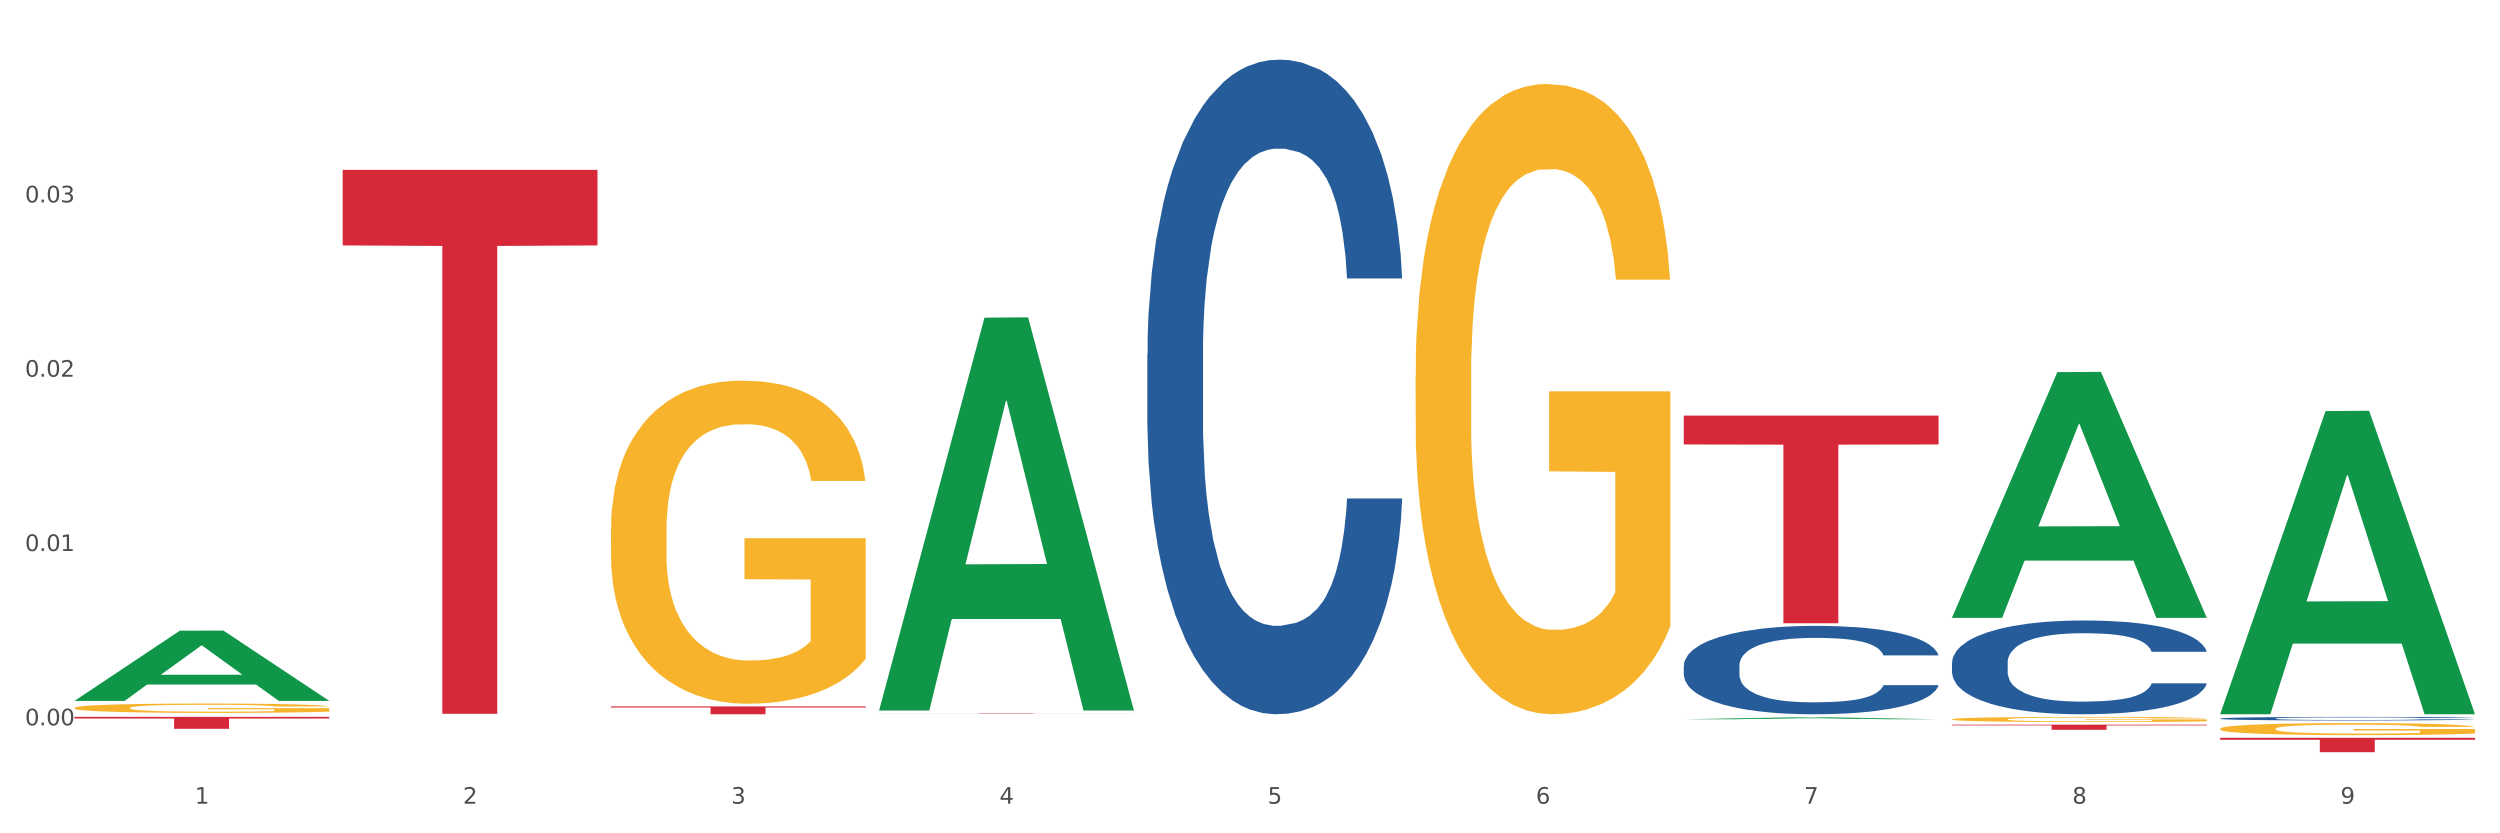 <?xml version="1.0" encoding="utf-8" standalone="no"?>
<!DOCTYPE svg PUBLIC "-//W3C//DTD SVG 1.1//EN"
  "http://www.w3.org/Graphics/SVG/1.1/DTD/svg11.dtd">
<svg xmlns:xlink="http://www.w3.org/1999/xlink" width="1080pt" height="360pt" viewBox="0 0 1080 360" xmlns="http://www.w3.org/2000/svg" version="1.1">
 <rect x="0" y="0" width="1080" height="360" fill="#333333" stroke="none"/>
 <defs>
  <style type="text/css">*{stroke-linejoin: round; stroke-linecap: butt}</style>
 </defs>
 <g id="figure_1">
  <g id="patch_1">
   <path d="M 0 360 
L 1080 360 
L 1080 0 
L 0 0 
z
" style="fill: #ffffff; stroke: #ffffff; stroke-linejoin: miter"/>
  </g>
  <g id="axes_1">
   <g id="matplotlib.axis_1">
    <g id="xtick_1">
     <g id="text_1">
      <!-- 1 -->
      <g style="fill: #4d4d4d" transform="translate(84.159 347.204) scale(0.096 -0.096)">
       <defs>
        <path id="DejaVuSans-31" d="M 794 531 
L 1825 531 
L 1825 4091 
L 703 3866 
L 703 4441 
L 1819 4666 
L 2450 4666 
L 2450 531 
L 3481 531 
L 3481 0 
L 794 0 
L 794 531 
z
" transform="scale(0.016)"/>
       </defs>
       <use xlink:href="#DejaVuSans-31"/>
      </g>
     </g>
    </g>
    <g id="xtick_2">
     <g id="text_2">
      <!-- 2 -->
      <g style="fill: #4d4d4d" transform="translate(200.027 347.204) scale(0.096 -0.096)">
       <defs>
        <path id="DejaVuSans-32" d="M 1228 531 
L 3431 531 
L 3431 0 
L 469 0 
L 469 531 
Q 828 903 1448 1529 
Q 2069 2156 2228 2338 
Q 2531 2678 2651 2914 
Q 2772 3150 2772 3378 
Q 2772 3750 2511 3984 
Q 2250 4219 1831 4219 
Q 1534 4219 1204 4116 
Q 875 4013 500 3803 
L 500 4441 
Q 881 4594 1212 4672 
Q 1544 4750 1819 4750 
Q 2544 4750 2975 4387 
Q 3406 4025 3406 3419 
Q 3406 3131 3298 2873 
Q 3191 2616 2906 2266 
Q 2828 2175 2409 1742 
Q 1991 1309 1228 531 
z
" transform="scale(0.016)"/>
       </defs>
       <use xlink:href="#DejaVuSans-32"/>
      </g>
     </g>
    </g>
    <g id="xtick_3">
     <g id="text_3">
      <!-- 3 -->
      <g style="fill: #4d4d4d" transform="translate(315.896 347.204) scale(0.096 -0.096)">
       <defs>
        <path id="DejaVuSans-33" d="M 2597 2516 
Q 3050 2419 3304 2112 
Q 3559 1806 3559 1356 
Q 3559 666 3084 287 
Q 2609 -91 1734 -91 
Q 1441 -91 1130 -33 
Q 819 25 488 141 
L 488 750 
Q 750 597 1062 519 
Q 1375 441 1716 441 
Q 2309 441 2620 675 
Q 2931 909 2931 1356 
Q 2931 1769 2642 2001 
Q 2353 2234 1838 2234 
L 1294 2234 
L 1294 2753 
L 1863 2753 
Q 2328 2753 2575 2939 
Q 2822 3125 2822 3475 
Q 2822 3834 2567 4026 
Q 2313 4219 1838 4219 
Q 1578 4219 1281 4162 
Q 984 4106 628 3988 
L 628 4550 
Q 988 4650 1302 4700 
Q 1616 4750 1894 4750 
Q 2613 4750 3031 4423 
Q 3450 4097 3450 3541 
Q 3450 3153 3228 2886 
Q 3006 2619 2597 2516 
z
" transform="scale(0.016)"/>
       </defs>
       <use xlink:href="#DejaVuSans-33"/>
      </g>
     </g>
    </g>
    <g id="xtick_4">
     <g id="text_4">
      <!-- 4 -->
      <g style="fill: #4d4d4d" transform="translate(431.765 347.204) scale(0.096 -0.096)">
       <defs>
        <path id="DejaVuSans-34" d="M 2419 4116 
L 825 1625 
L 2419 1625 
L 2419 4116 
z
M 2253 4666 
L 3047 4666 
L 3047 1625 
L 3713 1625 
L 3713 1100 
L 3047 1100 
L 3047 0 
L 2419 0 
L 2419 1100 
L 313 1100 
L 313 1709 
L 2253 4666 
z
" transform="scale(0.016)"/>
       </defs>
       <use xlink:href="#DejaVuSans-34"/>
      </g>
     </g>
    </g>
    <g id="xtick_5">
     <g id="text_5">
      <!-- 5 -->
      <g style="fill: #4d4d4d" transform="translate(547.634 347.204) scale(0.096 -0.096)">
       <defs>
        <path id="DejaVuSans-35" d="M 691 4666 
L 3169 4666 
L 3169 4134 
L 1269 4134 
L 1269 2991 
Q 1406 3038 1543 3061 
Q 1681 3084 1819 3084 
Q 2600 3084 3056 2656 
Q 3513 2228 3513 1497 
Q 3513 744 3044 326 
Q 2575 -91 1722 -91 
Q 1428 -91 1123 -41 
Q 819 9 494 109 
L 494 744 
Q 775 591 1075 516 
Q 1375 441 1709 441 
Q 2250 441 2565 725 
Q 2881 1009 2881 1497 
Q 2881 1984 2565 2268 
Q 2250 2553 1709 2553 
Q 1456 2553 1204 2497 
Q 953 2441 691 2322 
L 691 4666 
z
" transform="scale(0.016)"/>
       </defs>
       <use xlink:href="#DejaVuSans-35"/>
      </g>
     </g>
    </g>
    <g id="xtick_6">
     <g id="text_6">
      <!-- 6 -->
      <g style="fill: #4d4d4d" transform="translate(663.502 347.204) scale(0.096 -0.096)">
       <defs>
        <path id="DejaVuSans-36" d="M 2113 2584 
Q 1688 2584 1439 2293 
Q 1191 2003 1191 1497 
Q 1191 994 1439 701 
Q 1688 409 2113 409 
Q 2538 409 2786 701 
Q 3034 994 3034 1497 
Q 3034 2003 2786 2293 
Q 2538 2584 2113 2584 
z
M 3366 4563 
L 3366 3988 
Q 3128 4100 2886 4159 
Q 2644 4219 2406 4219 
Q 1781 4219 1451 3797 
Q 1122 3375 1075 2522 
Q 1259 2794 1537 2939 
Q 1816 3084 2150 3084 
Q 2853 3084 3261 2657 
Q 3669 2231 3669 1497 
Q 3669 778 3244 343 
Q 2819 -91 2113 -91 
Q 1303 -91 875 529 
Q 447 1150 447 2328 
Q 447 3434 972 4092 
Q 1497 4750 2381 4750 
Q 2619 4750 2861 4703 
Q 3103 4656 3366 4563 
z
" transform="scale(0.016)"/>
       </defs>
       <use xlink:href="#DejaVuSans-36"/>
      </g>
     </g>
    </g>
    <g id="xtick_7">
     <g id="text_7">
      <!-- 7 -->
      <g style="fill: #4d4d4d" transform="translate(779.371 347.204) scale(0.096 -0.096)">
       <defs>
        <path id="DejaVuSans-37" d="M 525 4666 
L 3525 4666 
L 3525 4397 
L 1831 0 
L 1172 0 
L 2766 4134 
L 525 4134 
L 525 4666 
z
" transform="scale(0.016)"/>
       </defs>
       <use xlink:href="#DejaVuSans-37"/>
      </g>
     </g>
    </g>
    <g id="xtick_8">
     <g id="text_8">
      <!-- 8 -->
      <g style="fill: #4d4d4d" transform="translate(895.24 347.204) scale(0.096 -0.096)">
       <defs>
        <path id="DejaVuSans-38" d="M 2034 2216 
Q 1584 2216 1326 1975 
Q 1069 1734 1069 1313 
Q 1069 891 1326 650 
Q 1584 409 2034 409 
Q 2484 409 2743 651 
Q 3003 894 3003 1313 
Q 3003 1734 2745 1975 
Q 2488 2216 2034 2216 
z
M 1403 2484 
Q 997 2584 770 2862 
Q 544 3141 544 3541 
Q 544 4100 942 4425 
Q 1341 4750 2034 4750 
Q 2731 4750 3128 4425 
Q 3525 4100 3525 3541 
Q 3525 3141 3298 2862 
Q 3072 2584 2669 2484 
Q 3125 2378 3379 2068 
Q 3634 1759 3634 1313 
Q 3634 634 3220 271 
Q 2806 -91 2034 -91 
Q 1263 -91 848 271 
Q 434 634 434 1313 
Q 434 1759 690 2068 
Q 947 2378 1403 2484 
z
M 1172 3481 
Q 1172 3119 1398 2916 
Q 1625 2713 2034 2713 
Q 2441 2713 2670 2916 
Q 2900 3119 2900 3481 
Q 2900 3844 2670 4047 
Q 2441 4250 2034 4250 
Q 1625 4250 1398 4047 
Q 1172 3844 1172 3481 
z
" transform="scale(0.016)"/>
       </defs>
       <use xlink:href="#DejaVuSans-38"/>
      </g>
     </g>
    </g>
    <g id="xtick_9">
     <g id="text_9">
      <!-- 9 -->
      <g style="fill: #4d4d4d" transform="translate(1011.108 347.204) scale(0.096 -0.096)">
       <defs>
        <path id="DejaVuSans-39" d="M 703 97 
L 703 672 
Q 941 559 1184 500 
Q 1428 441 1663 441 
Q 2288 441 2617 861 
Q 2947 1281 2994 2138 
Q 2813 1869 2534 1725 
Q 2256 1581 1919 1581 
Q 1219 1581 811 2004 
Q 403 2428 403 3163 
Q 403 3881 828 4315 
Q 1253 4750 1959 4750 
Q 2769 4750 3195 4129 
Q 3622 3509 3622 2328 
Q 3622 1225 3098 567 
Q 2575 -91 1691 -91 
Q 1453 -91 1209 -44 
Q 966 3 703 97 
z
M 1959 2075 
Q 2384 2075 2632 2365 
Q 2881 2656 2881 3163 
Q 2881 3666 2632 3958 
Q 2384 4250 1959 4250 
Q 1534 4250 1286 3958 
Q 1038 3666 1038 3163 
Q 1038 2656 1286 2365 
Q 1534 2075 1959 2075 
z
" transform="scale(0.016)"/>
       </defs>
       <use xlink:href="#DejaVuSans-39"/>
      </g>
     </g>
    </g>
    <g id="xtick_10"/>
    <g id="xtick_11"/>
    <g id="xtick_12"/>
    <g id="xtick_13"/>
    <g id="xtick_14"/>
    <g id="xtick_15"/>
    <g id="xtick_16"/>
    <g id="xtick_17"/>
   </g>
   <g id="matplotlib.axis_2">
    <g id="ytick_1">
     <g id="text_10">
      <!-- 0.00 -->
      <g style="fill: #4d4d4d" transform="translate(10.8 313.345) scale(0.096 -0.096)">
       <defs>
        <path id="DejaVuSans-30" d="M 2034 4250 
Q 1547 4250 1301 3770 
Q 1056 3291 1056 2328 
Q 1056 1369 1301 889 
Q 1547 409 2034 409 
Q 2525 409 2770 889 
Q 3016 1369 3016 2328 
Q 3016 3291 2770 3770 
Q 2525 4250 2034 4250 
z
M 2034 4750 
Q 2819 4750 3233 4129 
Q 3647 3509 3647 2328 
Q 3647 1150 3233 529 
Q 2819 -91 2034 -91 
Q 1250 -91 836 529 
Q 422 1150 422 2328 
Q 422 3509 836 4129 
Q 1250 4750 2034 4750 
z
" transform="scale(0.016)"/>
        <path id="DejaVuSans-2e" d="M 684 794 
L 1344 794 
L 1344 0 
L 684 0 
L 684 794 
z
" transform="scale(0.016)"/>
       </defs>
       <use xlink:href="#DejaVuSans-30"/>
       <use xlink:href="#DejaVuSans-2e" transform="translate(63.623 0)"/>
       <use xlink:href="#DejaVuSans-30" transform="translate(95.41 0)"/>
       <use xlink:href="#DejaVuSans-30" transform="translate(159.033 0)"/>
      </g>
     </g>
    </g>
    <g id="ytick_2">
     <g id="text_11">
      <!-- 0.01 -->
      <g style="fill: #4d4d4d" transform="translate(10.8 238.044) scale(0.096 -0.096)">
       <use xlink:href="#DejaVuSans-30"/>
       <use xlink:href="#DejaVuSans-2e" transform="translate(63.623 0)"/>
       <use xlink:href="#DejaVuSans-30" transform="translate(95.41 0)"/>
       <use xlink:href="#DejaVuSans-31" transform="translate(159.033 0)"/>
      </g>
     </g>
    </g>
    <g id="ytick_3">
     <g id="text_12">
      <!-- 0.02 -->
      <g style="fill: #4d4d4d" transform="translate(10.8 162.742) scale(0.096 -0.096)">
       <use xlink:href="#DejaVuSans-30"/>
       <use xlink:href="#DejaVuSans-2e" transform="translate(63.623 0)"/>
       <use xlink:href="#DejaVuSans-30" transform="translate(95.41 0)"/>
       <use xlink:href="#DejaVuSans-32" transform="translate(159.033 0)"/>
      </g>
     </g>
    </g>
    <g id="ytick_4">
     <g id="text_13">
      <!-- 0.03 -->
      <g style="fill: #4d4d4d" transform="translate(10.8 87.441) scale(0.096 -0.096)">
       <use xlink:href="#DejaVuSans-30"/>
       <use xlink:href="#DejaVuSans-2e" transform="translate(63.623 0)"/>
       <use xlink:href="#DejaVuSans-30" transform="translate(95.41 0)"/>
       <use xlink:href="#DejaVuSans-33" transform="translate(159.033 0)"/>
      </g>
     </g>
    </g>
    <g id="ytick_5"/>
    <g id="ytick_6"/>
    <g id="ytick_7"/>
    <g id="ytick_8"/>
   </g>
   <g id="PolyCollection_1">
    <path d="M 32.175 302.738 
L 32.288 302.709 
L 77.68 272.448 
L 96.518 272.42 
L 142.25 302.795 
L 120.462 302.795 
L 110.589 295.722 
L 63.722 295.722 
L 63.382 295.836 
L 53.85 302.795 
L 32.175 302.795 
L 32.175 302.738 
L 69.623 291.5 
L 104.689 291.472 
L 87.326 278.894 
L 87.099 278.837 
L 86.872 278.923 
L 69.51 291.472 
L 69.623 291.5 
L 32.175 302.738 
z
" clip-path="url(#p8a8782b08f)" style="fill: #109648"/>
    <path d="M 611.519 162.097 
L 611.649 161.848 
L 611.649 152.896 
L 611.908 145.188 
L 613.208 126.538 
L 615.157 111.12 
L 616.587 102.914 
L 618.017 96.2 
L 619.706 89.486 
L 621.785 82.524 
L 625.554 72.328 
L 627.893 67.106 
L 630.753 61.635 
L 635.951 53.678 
L 639.72 49.202 
L 643.618 45.472 
L 649.986 40.996 
L 654.145 39.007 
L 658.564 37.515 
L 663.892 36.52 
L 667.921 36.271 
L 676.758 37.017 
L 684.296 39.255 
L 687.934 40.996 
L 692.613 43.98 
L 695.082 45.969 
L 699.111 49.948 
L 703.27 55.17 
L 706.129 59.646 
L 710.417 68.101 
L 713.666 76.555 
L 716.655 87 
L 718.215 94.211 
L 719.385 100.925 
L 720.424 108.634 
L 721.464 120.818 
L 698.071 120.818 
L 697.162 112.115 
L 695.732 103.909 
L 693.653 95.952 
L 691.833 90.978 
L 688.714 84.762 
L 685.855 80.783 
L 682.866 77.799 
L 679.227 75.312 
L 676.368 74.069 
L 672.339 73.074 
L 664.412 73.323 
L 659.084 75.312 
L 655.445 77.799 
L 653.105 80.037 
L 651.026 82.524 
L 648.687 86.005 
L 645.958 91.227 
L 644.008 95.952 
L 642.059 101.92 
L 640.499 107.888 
L 639.07 114.85 
L 637.9 122.31 
L 636.991 130.019 
L 636.211 139.468 
L 635.561 155.134 
L 635.561 189.202 
L 635.821 196.91 
L 636.471 207.106 
L 637.25 214.815 
L 638.55 224.015 
L 639.72 230.232 
L 641.929 239.184 
L 644.398 246.644 
L 646.348 251.369 
L 648.297 255.347 
L 651.676 260.818 
L 655.445 265.294 
L 658.694 268.029 
L 663.112 270.516 
L 666.101 271.511 
L 668.701 272.008 
L 675.069 272.008 
L 679.617 271.262 
L 684.685 269.521 
L 688.584 267.283 
L 691.833 264.548 
L 695.472 260.072 
L 697.811 255.845 
L 697.811 203.873 
L 669.22 203.624 
L 669.22 169.06 
L 721.594 169.06 
L 721.594 270.516 
L 719.385 275.738 
L 716.915 280.463 
L 714.316 284.69 
L 710.417 289.912 
L 705.739 294.885 
L 701.58 298.367 
L 697.162 301.351 
L 691.963 304.086 
L 685.205 306.573 
L 681.047 307.567 
L 675.848 308.313 
L 669.74 308.562 
L 664.412 308.065 
L 659.214 306.821 
L 653.755 304.583 
L 648.427 301.351 
L 644.398 298.118 
L 640.369 294.139 
L 636.081 288.917 
L 632.702 283.944 
L 630.103 279.468 
L 627.244 273.749 
L 624.125 266.289 
L 621.785 259.575 
L 619.706 252.612 
L 617.497 243.66 
L 615.937 235.951 
L 614.378 226.253 
L 613.468 219.042 
L 612.428 207.852 
L 611.649 192.186 
L 611.519 162.097 
z
" clip-path="url(#p8a8782b08f)" style="fill: #f7b32b"/>
    <path d="M 843.256 310.725 
L 843.386 310.723 
L 843.386 310.65 
L 843.646 310.587 
L 844.945 310.435 
L 846.895 310.309 
L 848.324 310.242 
L 849.754 310.187 
L 851.443 310.132 
L 853.523 310.076 
L 857.292 309.992 
L 859.631 309.95 
L 862.49 309.905 
L 867.688 309.84 
L 871.457 309.803 
L 875.356 309.773 
L 881.724 309.736 
L 885.883 309.72 
L 890.301 309.708 
L 895.629 309.7 
L 899.658 309.698 
L 908.495 309.704 
L 916.033 309.722 
L 919.672 309.736 
L 924.35 309.761 
L 926.82 309.777 
L 930.848 309.81 
L 935.007 309.852 
L 937.866 309.889 
L 942.155 309.958 
L 945.404 310.027 
L 948.393 310.112 
L 949.952 310.171 
L 951.122 310.226 
L 952.162 310.289 
L 953.201 310.388 
L 929.809 310.388 
L 928.899 310.317 
L 927.469 310.25 
L 925.39 310.185 
L 923.571 310.145 
L 920.452 310.094 
L 917.593 310.061 
L 914.604 310.037 
L 910.965 310.017 
L 908.106 310.007 
L 904.077 309.998 
L 896.149 310 
L 890.821 310.017 
L 887.182 310.037 
L 884.843 310.055 
L 882.764 310.076 
L 880.424 310.104 
L 877.695 310.147 
L 875.746 310.185 
L 873.796 310.234 
L 872.237 310.283 
L 870.807 310.34 
L 869.638 310.4 
L 868.728 310.463 
L 867.948 310.541 
L 867.298 310.669 
L 867.298 310.947 
L 867.558 311.01 
L 868.208 311.093 
L 868.988 311.156 
L 870.287 311.231 
L 871.457 311.282 
L 873.666 311.355 
L 876.136 311.416 
L 878.085 311.454 
L 880.034 311.487 
L 883.413 311.532 
L 887.182 311.568 
L 890.431 311.59 
L 894.85 311.611 
L 897.839 311.619 
L 900.438 311.623 
L 906.806 311.623 
L 911.355 311.617 
L 916.423 311.603 
L 920.322 311.584 
L 923.571 311.562 
L 927.21 311.525 
L 929.549 311.491 
L 929.549 311.067 
L 900.958 311.065 
L 900.958 310.782 
L 953.331 310.782 
L 953.331 311.611 
L 951.122 311.653 
L 948.653 311.692 
L 946.054 311.727 
L 942.155 311.769 
L 937.476 311.81 
L 933.318 311.838 
L 928.899 311.863 
L 923.701 311.885 
L 916.943 311.905 
L 912.784 311.913 
L 907.586 311.919 
L 901.478 311.921 
L 896.149 311.917 
L 890.951 311.907 
L 885.493 311.889 
L 880.164 311.863 
L 876.136 311.836 
L 872.107 311.804 
L 867.818 311.761 
L 864.439 311.72 
L 861.84 311.684 
L 858.981 311.637 
L 855.862 311.576 
L 853.523 311.521 
L 851.443 311.465 
L 849.234 311.391 
L 847.675 311.328 
L 846.115 311.249 
L 845.205 311.19 
L 844.166 311.099 
L 843.386 310.971 
L 843.256 310.725 
z
" clip-path="url(#p8a8782b08f)" style="fill: #f7b32b"/>
    <path d="M 959.125 314.793 
L 959.255 314.788 
L 959.255 314.617 
L 959.515 314.469 
L 960.814 314.113 
L 962.764 313.818 
L 964.193 313.661 
L 965.623 313.532 
L 967.312 313.404 
L 969.391 313.271 
L 973.16 313.076 
L 975.5 312.976 
L 978.359 312.871 
L 983.557 312.719 
L 987.326 312.634 
L 991.225 312.562 
L 997.593 312.477 
L 1001.751 312.439 
L 1006.17 312.41 
L 1011.498 312.391 
L 1015.527 312.386 
L 1024.364 312.401 
L 1031.902 312.443 
L 1035.541 312.477 
L 1040.219 312.534 
L 1042.688 312.572 
L 1046.717 312.648 
L 1050.876 312.748 
L 1053.735 312.833 
L 1058.024 312.995 
L 1061.273 313.157 
L 1064.262 313.356 
L 1065.821 313.494 
L 1066.991 313.623 
L 1068.03 313.77 
L 1069.07 314.003 
L 1045.677 314.003 
L 1044.768 313.837 
L 1043.338 313.68 
L 1041.259 313.528 
L 1039.439 313.432 
L 1036.32 313.314 
L 1033.461 313.238 
L 1030.472 313.18 
L 1026.833 313.133 
L 1023.974 313.109 
L 1019.946 313.09 
L 1012.018 313.095 
L 1006.69 313.133 
L 1003.051 313.18 
L 1000.712 313.223 
L 998.632 313.271 
L 996.293 313.337 
L 993.564 313.437 
L 991.614 313.528 
L 989.665 313.642 
L 988.106 313.756 
L 986.676 313.889 
L 985.506 314.032 
L 984.597 314.179 
L 983.817 314.36 
L 983.167 314.659 
L 983.167 315.311 
L 983.427 315.458 
L 984.077 315.653 
L 984.857 315.801 
L 986.156 315.977 
L 987.326 316.096 
L 989.535 316.267 
L 992.004 316.41 
L 993.954 316.5 
L 995.903 316.576 
L 999.282 316.681 
L 1003.051 316.766 
L 1006.3 316.819 
L 1010.718 316.866 
L 1013.708 316.885 
L 1016.307 316.895 
L 1022.675 316.895 
L 1027.223 316.88 
L 1032.292 316.847 
L 1036.19 316.804 
L 1039.439 316.752 
L 1043.078 316.666 
L 1045.418 316.585 
L 1045.418 315.592 
L 1016.827 315.587 
L 1016.827 314.926 
L 1069.2 314.926 
L 1069.2 316.866 
L 1066.991 316.966 
L 1064.521 317.056 
L 1061.922 317.137 
L 1058.024 317.237 
L 1053.345 317.332 
L 1049.186 317.399 
L 1044.768 317.456 
L 1039.569 317.508 
L 1032.811 317.556 
L 1028.653 317.575 
L 1023.454 317.589 
L 1017.346 317.594 
L 1012.018 317.584 
L 1006.82 317.56 
L 1001.361 317.518 
L 996.033 317.456 
L 992.004 317.394 
L 987.976 317.318 
L 983.687 317.218 
L 980.308 317.123 
L 977.709 317.037 
L 974.85 316.928 
L 971.731 316.785 
L 969.391 316.657 
L 967.312 316.524 
L 965.103 316.352 
L 963.543 316.205 
L 961.984 316.02 
L 961.074 315.882 
L 960.034 315.668 
L 959.255 315.368 
L 959.125 314.793 
z
" clip-path="url(#p8a8782b08f)" style="fill: #f7b32b"/>
    <path d="M 959.125 310.395 
L 959.255 310.394 
L 959.255 310.354 
L 959.645 310.3 
L 961.076 310.201 
L 962.898 310.126 
L 966.021 310.038 
L 967.712 310.001 
L 969.924 309.96 
L 974.478 309.894 
L 979.683 309.837 
L 983.326 309.806 
L 986.058 309.786 
L 992.173 309.75 
L 995.686 309.735 
L 999.33 309.722 
L 1002.452 309.713 
L 1007.657 309.704 
L 1011.82 309.699 
L 1016.635 309.698 
L 1020.668 309.699 
L 1026.003 309.705 
L 1033.809 309.722 
L 1036.802 309.732 
L 1040.835 309.749 
L 1044.999 309.772 
L 1048.382 309.794 
L 1052.285 309.827 
L 1056.319 309.869 
L 1060.222 309.923 
L 1062.955 309.973 
L 1065.167 310.025 
L 1067.118 310.089 
L 1068.549 310.159 
L 1069.2 310.217 
L 1045.389 310.217 
L 1044.739 310.164 
L 1043.438 310.108 
L 1042.137 310.069 
L 1040.705 310.038 
L 1038.493 310.003 
L 1036.542 309.98 
L 1033.289 309.953 
L 1030.296 309.936 
L 1027.824 309.926 
L 1024.832 309.918 
L 1018.456 309.909 
L 1013.902 309.909 
L 1011.04 309.912 
L 1007.527 309.919 
L 1004.534 309.929 
L 1001.021 309.946 
L 998.289 309.964 
L 995.556 309.989 
L 993.995 310.006 
L 991.653 310.037 
L 990.092 310.062 
L 988.01 310.106 
L 986.839 310.137 
L 984.757 310.218 
L 983.846 310.278 
L 983.456 310.319 
L 983.196 310.364 
L 983.196 310.585 
L 983.976 310.685 
L 984.627 310.727 
L 985.668 310.775 
L 987.619 310.838 
L 990.482 310.899 
L 993.474 310.943 
L 995.947 310.97 
L 998.289 310.99 
L 1000.631 311.005 
L 1003.493 311.019 
L 1005.835 311.028 
L 1009.348 311.036 
L 1013.512 311.041 
L 1016.765 311.041 
L 1023.4 311.034 
L 1026.393 311.026 
L 1029.255 311.017 
L 1032.378 311.001 
L 1034.85 310.984 
L 1036.282 310.971 
L 1038.624 310.944 
L 1040.445 310.916 
L 1042.006 310.883 
L 1043.047 310.855 
L 1044.218 310.812 
L 1045.129 310.764 
L 1045.389 310.739 
L 1069.2 310.739 
L 1068.68 310.79 
L 1067.769 310.839 
L 1065.947 310.906 
L 1064.516 310.944 
L 1062.304 310.991 
L 1059.962 311.031 
L 1056.709 311.075 
L 1053.717 311.107 
L 1050.594 311.136 
L 1047.211 311.161 
L 1041.096 311.197 
L 1038.884 311.207 
L 1034.2 311.224 
L 1030.557 311.233 
L 1025.222 311.243 
L 1019.757 311.249 
L 1014.032 311.25 
L 1008.958 311.248 
L 1003.363 311.239 
L 999.85 311.231 
L 995.947 311.218 
L 991.393 311.198 
L 987.099 311.174 
L 983.065 311.146 
L 979.292 311.113 
L 975.779 311.076 
L 971.225 311.015 
L 967.842 310.956 
L 965.37 310.9 
L 963.679 310.853 
L 961.987 310.794 
L 961.076 310.753 
L 959.645 310.654 
L 959.125 310.561 
L 959.125 310.395 
z
" clip-path="url(#p8a8782b08f)" style="fill: #255c99"/>
    <path d="M 843.256 286.252 
L 843.386 286.215 
L 843.386 285.179 
L 843.776 283.773 
L 845.208 281.183 
L 847.029 279.222 
L 850.152 276.928 
L 851.843 275.966 
L 854.055 274.893 
L 858.609 273.154 
L 863.814 271.674 
L 867.457 270.86 
L 870.189 270.342 
L 876.305 269.417 
L 879.818 269.01 
L 883.461 268.678 
L 886.584 268.456 
L 891.788 268.197 
L 895.952 268.086 
L 900.766 268.049 
L 904.799 268.086 
L 910.134 268.234 
L 917.941 268.678 
L 920.933 268.936 
L 924.967 269.38 
L 929.13 269.972 
L 932.513 270.564 
L 936.417 271.415 
L 940.45 272.525 
L 944.354 273.931 
L 947.086 275.226 
L 949.298 276.595 
L 951.249 278.26 
L 952.681 280.073 
L 953.331 281.59 
L 929.521 281.59 
L 928.87 280.221 
L 927.569 278.741 
L 926.268 277.742 
L 924.837 276.928 
L 922.625 276.003 
L 920.673 275.411 
L 917.42 274.708 
L 914.428 274.264 
L 911.955 274.005 
L 908.963 273.783 
L 902.587 273.561 
L 898.033 273.561 
L 895.171 273.635 
L 891.658 273.82 
L 888.665 274.079 
L 885.152 274.523 
L 882.42 275.004 
L 879.688 275.633 
L 878.126 276.077 
L 875.784 276.891 
L 874.223 277.557 
L 872.141 278.704 
L 870.97 279.518 
L 868.888 281.627 
L 867.977 283.181 
L 867.587 284.254 
L 867.327 285.438 
L 867.327 291.21 
L 868.108 293.8 
L 868.758 294.91 
L 869.799 296.168 
L 871.751 297.795 
L 874.613 299.386 
L 877.606 300.533 
L 880.078 301.236 
L 882.42 301.754 
L 884.762 302.161 
L 887.624 302.531 
L 889.966 302.753 
L 893.479 302.975 
L 897.643 303.086 
L 900.896 303.086 
L 907.532 302.901 
L 910.524 302.716 
L 913.387 302.457 
L 916.509 302.05 
L 918.982 301.606 
L 920.413 301.273 
L 922.755 300.57 
L 924.576 299.83 
L 926.138 298.979 
L 927.179 298.239 
L 928.35 297.13 
L 929.26 295.872 
L 929.521 295.206 
L 953.331 295.206 
L 952.811 296.538 
L 951.9 297.832 
L 950.078 299.571 
L 948.647 300.57 
L 946.435 301.791 
L 944.093 302.827 
L 940.84 303.974 
L 937.848 304.825 
L 934.725 305.565 
L 931.342 306.231 
L 925.227 307.156 
L 923.015 307.415 
L 918.331 307.859 
L 914.688 308.118 
L 909.353 308.377 
L 903.888 308.525 
L 898.164 308.562 
L 893.089 308.488 
L 887.494 308.266 
L 883.981 308.044 
L 880.078 307.711 
L 875.524 307.193 
L 871.23 306.564 
L 867.197 305.824 
L 863.423 304.973 
L 859.91 304.011 
L 855.356 302.42 
L 851.974 300.866 
L 849.501 299.423 
L 847.81 298.202 
L 846.118 296.649 
L 845.208 295.576 
L 843.776 292.986 
L 843.256 290.581 
L 843.256 286.252 
z
" clip-path="url(#p8a8782b08f)" style="fill: #255c99"/>
    <path d="M 727.387 287.534 
L 727.517 287.499 
L 727.517 286.523 
L 727.908 285.198 
L 729.339 282.757 
L 731.161 280.909 
L 734.283 278.747 
L 735.975 277.84 
L 738.187 276.829 
L 742.741 275.19 
L 747.945 273.795 
L 751.588 273.028 
L 754.321 272.539 
L 760.436 271.668 
L 763.949 271.284 
L 767.592 270.97 
L 770.715 270.761 
L 775.919 270.517 
L 780.083 270.412 
L 784.897 270.377 
L 788.931 270.412 
L 794.265 270.552 
L 802.072 270.97 
L 805.065 271.214 
L 809.098 271.633 
L 813.262 272.191 
L 816.645 272.749 
L 820.548 273.551 
L 824.581 274.597 
L 828.485 275.922 
L 831.217 277.143 
L 833.429 278.433 
L 835.381 280.002 
L 836.812 281.711 
L 837.463 283.141 
L 813.652 283.141 
L 813.001 281.85 
L 811.7 280.455 
L 810.399 279.514 
L 808.968 278.747 
L 806.756 277.875 
L 804.804 277.317 
L 801.551 276.654 
L 798.559 276.236 
L 796.087 275.992 
L 793.094 275.783 
L 786.719 275.573 
L 782.165 275.573 
L 779.302 275.643 
L 775.789 275.817 
L 772.797 276.062 
L 769.284 276.48 
L 766.551 276.933 
L 763.819 277.526 
L 762.257 277.945 
L 759.915 278.712 
L 758.354 279.339 
L 756.272 280.42 
L 755.101 281.188 
L 753.019 283.175 
L 752.109 284.64 
L 751.718 285.651 
L 751.458 286.767 
L 751.458 292.207 
L 752.239 294.648 
L 752.889 295.694 
L 753.93 296.88 
L 755.882 298.414 
L 758.744 299.914 
L 761.737 300.995 
L 764.209 301.657 
L 766.551 302.146 
L 768.893 302.529 
L 771.756 302.878 
L 774.098 303.087 
L 777.611 303.296 
L 781.774 303.401 
L 785.027 303.401 
L 791.663 303.227 
L 794.656 303.052 
L 797.518 302.808 
L 800.641 302.425 
L 803.113 302.006 
L 804.544 301.692 
L 806.886 301.03 
L 808.708 300.332 
L 810.269 299.53 
L 811.31 298.833 
L 812.481 297.787 
L 813.392 296.601 
L 813.652 295.973 
L 837.463 295.973 
L 836.942 297.229 
L 836.031 298.449 
L 834.21 300.088 
L 832.779 301.03 
L 830.567 302.181 
L 828.225 303.157 
L 824.972 304.238 
L 821.979 305.04 
L 818.856 305.737 
L 815.474 306.365 
L 809.358 307.237 
L 807.146 307.481 
L 802.462 307.9 
L 798.819 308.144 
L 793.485 308.388 
L 788.02 308.527 
L 782.295 308.562 
L 777.22 308.492 
L 771.626 308.283 
L 768.113 308.074 
L 764.209 307.76 
L 759.655 307.272 
L 755.362 306.679 
L 751.328 305.982 
L 747.555 305.18 
L 744.042 304.273 
L 739.488 302.773 
L 736.105 301.309 
L 733.633 299.949 
L 731.941 298.798 
L 730.25 297.333 
L 729.339 296.322 
L 727.908 293.881 
L 727.387 291.614 
L 727.387 287.534 
z
" clip-path="url(#p8a8782b08f)" style="fill: #255c99"/>
    <path d="M 495.65 152.827 
L 495.78 152.569 
L 495.78 145.337 
L 496.17 135.523 
L 497.602 117.444 
L 499.423 103.756 
L 502.546 87.744 
L 504.237 81.029 
L 506.449 73.539 
L 511.003 61.4 
L 516.208 51.07 
L 519.851 45.388 
L 522.583 41.772 
L 528.698 35.315 
L 532.212 32.474 
L 535.855 30.15 
L 538.977 28.6 
L 544.182 26.793 
L 548.345 26.018 
L 553.16 25.759 
L 557.193 26.018 
L 562.528 27.051 
L 570.335 30.15 
L 573.327 31.958 
L 577.361 35.057 
L 581.524 39.189 
L 584.907 43.322 
L 588.81 49.262 
L 592.844 57.01 
L 596.747 66.824 
L 599.48 75.863 
L 601.692 85.419 
L 603.643 97.041 
L 605.075 109.696 
L 605.725 120.285 
L 581.915 120.285 
L 581.264 110.729 
L 579.963 100.399 
L 578.662 93.426 
L 577.23 87.744 
L 575.019 81.287 
L 573.067 77.155 
L 569.814 72.248 
L 566.821 69.148 
L 564.349 67.341 
L 561.357 65.791 
L 554.981 64.241 
L 550.427 64.241 
L 547.565 64.758 
L 544.052 66.049 
L 541.059 67.857 
L 537.546 70.956 
L 534.814 74.314 
L 532.081 78.704 
L 530.52 81.803 
L 528.178 87.485 
L 526.617 92.134 
L 524.535 100.14 
L 523.364 105.822 
L 521.282 120.544 
L 520.371 131.391 
L 519.981 138.881 
L 519.721 147.145 
L 519.721 187.435 
L 520.501 205.513 
L 521.152 213.262 
L 522.193 222.043 
L 524.145 233.406 
L 527.007 244.512 
L 530 252.518 
L 532.472 257.425 
L 534.814 261.041 
L 537.156 263.882 
L 540.018 266.465 
L 542.36 268.014 
L 545.873 269.564 
L 550.037 270.339 
L 553.29 270.339 
L 559.925 269.047 
L 562.918 267.756 
L 565.781 265.948 
L 568.903 263.107 
L 571.375 260.008 
L 572.807 257.683 
L 575.149 252.776 
L 576.97 247.611 
L 578.532 241.671 
L 579.573 236.506 
L 580.744 228.758 
L 581.654 219.976 
L 581.915 215.328 
L 605.725 215.328 
L 605.205 224.625 
L 604.294 233.665 
L 602.472 245.803 
L 601.041 252.776 
L 598.829 261.299 
L 596.487 268.531 
L 593.234 276.537 
L 590.242 282.477 
L 587.119 287.642 
L 583.736 292.291 
L 577.621 298.748 
L 575.409 300.556 
L 570.725 303.655 
L 567.082 305.463 
L 561.747 307.271 
L 556.282 308.304 
L 550.557 308.562 
L 545.483 308.046 
L 539.888 306.496 
L 536.375 304.946 
L 532.472 302.622 
L 527.918 299.006 
L 523.624 294.616 
L 519.591 289.45 
L 515.817 283.51 
L 512.304 276.795 
L 507.75 265.69 
L 504.367 254.843 
L 501.895 244.77 
L 500.204 236.247 
L 498.512 225.4 
L 497.602 217.91 
L 496.17 199.832 
L 495.65 183.044 
L 495.65 152.827 
z
" clip-path="url(#p8a8782b08f)" style="fill: #255c99"/>
    <path d="M 32.175 309.698 
L 142.25 309.698 
L 142.25 310.412 
L 98.951 310.417 
L 98.951 314.836 
L 75.214 314.836 
L 75.214 310.417 
L 32.175 310.412 
L 32.175 309.703 
L 32.175 309.698 
z
" clip-path="url(#p8a8782b08f)" style="fill: #d62839"/>
    <path d="M 148.044 73.371 
L 258.119 73.371 
L 258.119 106.025 
L 214.819 106.246 
L 214.819 308.352 
L 191.083 308.352 
L 191.083 106.246 
L 148.044 106.025 
L 148.044 73.591 
L 148.044 73.371 
z
" clip-path="url(#p8a8782b08f)" style="fill: #d62839"/>
    <path d="M 263.912 305.17 
L 373.988 305.17 
L 373.988 305.641 
L 330.688 305.645 
L 330.688 308.562 
L 306.951 308.562 
L 306.951 305.645 
L 263.912 305.641 
L 263.912 305.173 
L 263.912 305.17 
z
" clip-path="url(#p8a8782b08f)" style="fill: #d62839"/>
    <path d="M 379.781 308.096 
L 489.856 308.096 
L 489.856 308.12 
L 446.557 308.12 
L 446.557 308.268 
L 422.82 308.268 
L 422.82 308.12 
L 379.781 308.12 
L 379.781 308.096 
L 379.781 308.096 
z
" clip-path="url(#p8a8782b08f)" style="fill: #d62839"/>
    <path d="M 727.387 179.54 
L 837.463 179.54 
L 837.463 192.006 
L 794.163 192.09 
L 794.163 269.242 
L 770.426 269.242 
L 770.426 192.09 
L 727.387 192.006 
L 727.387 179.624 
L 727.387 179.54 
z
" clip-path="url(#p8a8782b08f)" style="fill: #d62839"/>
    <path d="M 843.256 313.057 
L 953.331 313.057 
L 953.331 313.367 
L 910.032 313.369 
L 910.032 315.286 
L 886.295 315.286 
L 886.295 313.369 
L 843.256 313.367 
L 843.256 313.059 
L 843.256 313.057 
z
" clip-path="url(#p8a8782b08f)" style="fill: #d62839"/>
    <path d="M 959.125 318.729 
L 1069.2 318.729 
L 1069.2 319.594 
L 1025.9 319.6 
L 1025.9 324.95 
L 1002.164 324.95 
L 1002.164 319.6 
L 959.125 319.594 
L 959.125 318.735 
L 959.125 318.729 
z
" clip-path="url(#p8a8782b08f)" style="fill: #d62839"/>
    <path d="M 263.912 228.938 
L 264.042 228.811 
L 264.042 224.221 
L 264.302 220.268 
L 265.602 210.706 
L 267.551 202.801 
L 268.981 198.594 
L 270.41 195.151 
L 272.1 191.709 
L 274.179 188.139 
L 277.948 182.911 
L 280.287 180.234 
L 283.146 177.429 
L 288.345 173.349 
L 292.114 171.054 
L 296.012 169.142 
L 302.38 166.847 
L 306.539 165.827 
L 310.958 165.062 
L 316.286 164.552 
L 320.315 164.424 
L 329.152 164.807 
L 336.689 165.954 
L 340.328 166.847 
L 345.007 168.377 
L 347.476 169.397 
L 351.505 171.437 
L 355.663 174.114 
L 358.523 176.409 
L 362.811 180.744 
L 366.06 185.079 
L 369.049 190.434 
L 370.609 194.131 
L 371.778 197.574 
L 372.818 201.526 
L 373.858 207.773 
L 350.465 207.773 
L 349.555 203.311 
L 348.126 199.104 
L 346.047 195.024 
L 344.227 192.474 
L 341.108 189.286 
L 338.249 187.246 
L 335.26 185.716 
L 331.621 184.441 
L 328.762 183.804 
L 324.733 183.294 
L 316.806 183.421 
L 311.477 184.441 
L 307.839 185.716 
L 305.499 186.864 
L 303.42 188.139 
L 301.081 189.924 
L 298.352 192.601 
L 296.402 195.024 
L 294.453 198.084 
L 292.893 201.144 
L 291.464 204.714 
L 290.294 208.538 
L 289.384 212.491 
L 288.605 217.336 
L 287.955 225.368 
L 287.955 242.835 
L 288.215 246.788 
L 288.865 252.015 
L 289.644 255.968 
L 290.944 260.685 
L 292.114 263.872 
L 294.323 268.462 
L 296.792 272.287 
L 298.741 274.71 
L 300.691 276.75 
L 304.07 279.555 
L 307.839 281.85 
L 311.088 283.252 
L 315.506 284.527 
L 318.495 285.037 
L 321.094 285.292 
L 327.462 285.292 
L 332.011 284.91 
L 337.079 284.017 
L 340.978 282.87 
L 344.227 281.467 
L 347.866 279.172 
L 350.205 277.005 
L 350.205 250.358 
L 321.614 250.23 
L 321.614 232.508 
L 373.988 232.508 
L 373.988 284.527 
L 371.778 287.204 
L 369.309 289.627 
L 366.71 291.794 
L 362.811 294.472 
L 358.133 297.022 
L 353.974 298.807 
L 349.555 300.337 
L 344.357 301.739 
L 337.599 303.014 
L 333.44 303.524 
L 328.242 303.907 
L 322.134 304.034 
L 316.806 303.779 
L 311.607 303.142 
L 306.149 301.994 
L 300.821 300.337 
L 296.792 298.679 
L 292.763 296.639 
L 288.475 293.962 
L 285.096 291.412 
L 282.497 289.117 
L 279.637 286.185 
L 276.518 282.36 
L 274.179 278.917 
L 272.1 275.347 
L 269.891 270.757 
L 268.331 266.805 
L 266.772 261.832 
L 265.862 258.135 
L 264.822 252.398 
L 264.042 244.365 
L 263.912 228.938 
z
" clip-path="url(#p8a8782b08f)" style="fill: #f7b32b"/>
    <path d="M 32.175 305.803 
L 32.305 305.799 
L 32.305 305.666 
L 32.565 305.551 
L 33.864 305.274 
L 35.814 305.044 
L 37.243 304.922 
L 38.673 304.822 
L 40.362 304.722 
L 42.442 304.619 
L 46.211 304.467 
L 48.55 304.389 
L 51.409 304.308 
L 56.607 304.19 
L 60.376 304.123 
L 64.275 304.068 
L 70.643 304.001 
L 74.802 303.971 
L 79.22 303.949 
L 84.548 303.934 
L 88.577 303.931 
L 97.414 303.942 
L 104.952 303.975 
L 108.591 304.001 
L 113.269 304.045 
L 115.739 304.075 
L 119.767 304.134 
L 123.926 304.212 
L 126.785 304.278 
L 131.074 304.404 
L 134.323 304.53 
L 137.312 304.685 
L 138.871 304.793 
L 140.041 304.893 
L 141.081 305.007 
L 142.12 305.189 
L 118.728 305.189 
L 117.818 305.059 
L 116.388 304.937 
L 114.309 304.819 
L 112.49 304.745 
L 109.371 304.652 
L 106.512 304.593 
L 103.522 304.549 
L 99.884 304.512 
L 97.025 304.493 
L 92.996 304.478 
L 85.068 304.482 
L 79.74 304.512 
L 76.101 304.549 
L 73.762 304.582 
L 71.683 304.619 
L 69.343 304.671 
L 66.614 304.748 
L 64.665 304.819 
L 62.715 304.908 
L 61.156 304.996 
L 59.726 305.1 
L 58.557 305.211 
L 57.647 305.326 
L 56.867 305.466 
L 56.217 305.699 
L 56.217 306.206 
L 56.477 306.321 
L 57.127 306.473 
L 57.907 306.587 
L 59.206 306.724 
L 60.376 306.817 
L 62.585 306.95 
L 65.055 307.061 
L 67.004 307.131 
L 68.953 307.191 
L 72.332 307.272 
L 76.101 307.339 
L 79.35 307.379 
L 83.769 307.416 
L 86.758 307.431 
L 89.357 307.438 
L 95.725 307.438 
L 100.274 307.427 
L 105.342 307.401 
L 109.241 307.368 
L 112.49 307.327 
L 116.129 307.261 
L 118.468 307.198 
L 118.468 306.425 
L 89.877 306.421 
L 89.877 305.907 
L 142.25 305.907 
L 142.25 307.416 
L 140.041 307.494 
L 137.572 307.564 
L 134.973 307.627 
L 131.074 307.705 
L 126.395 307.779 
L 122.237 307.831 
L 117.818 307.875 
L 112.62 307.916 
L 105.862 307.953 
L 101.703 307.968 
L 96.505 307.979 
L 90.397 307.982 
L 85.068 307.975 
L 79.87 307.957 
L 74.412 307.923 
L 69.083 307.875 
L 65.055 307.827 
L 61.026 307.768 
L 56.737 307.69 
L 53.358 307.616 
L 50.759 307.55 
L 47.9 307.464 
L 44.781 307.353 
L 42.442 307.253 
L 40.362 307.15 
L 38.153 307.017 
L 36.594 306.902 
L 35.034 306.758 
L 34.124 306.65 
L 33.085 306.484 
L 32.305 306.251 
L 32.175 305.803 
z
" clip-path="url(#p8a8782b08f)" style="fill: #f7b32b"/>
    <path d="M 959.125 308.316 
L 959.238 308.193 
L 1004.63 177.578 
L 1023.468 177.455 
L 1069.2 308.562 
L 1047.412 308.562 
L 1037.539 278.032 
L 990.672 278.032 
L 990.332 278.524 
L 980.799 308.562 
L 959.125 308.562 
L 959.125 308.316 
L 996.573 259.812 
L 1031.638 259.689 
L 1014.276 205.4 
L 1014.049 205.154 
L 1013.822 205.523 
L 996.46 259.689 
L 996.573 259.812 
L 959.125 308.316 
z
" clip-path="url(#p8a8782b08f)" style="fill: #109648"/>
    <path d="M 379.781 306.641 
L 379.895 306.482 
L 425.286 137.235 
L 444.124 137.076 
L 489.856 306.96 
L 468.068 306.96 
L 458.196 267.4 
L 411.328 267.4 
L 410.988 268.038 
L 401.456 306.96 
L 379.781 306.96 
L 379.781 306.641 
L 417.229 243.792 
L 452.295 243.633 
L 434.932 173.286 
L 434.705 172.967 
L 434.478 173.445 
L 417.116 243.633 
L 417.229 243.792 
L 379.781 306.641 
z
" clip-path="url(#p8a8782b08f)" style="fill: #109648"/>
    <path d="M 727.387 310.731 
L 727.501 310.73 
L 772.893 309.899 
L 791.73 309.898 
L 837.463 310.732 
L 815.674 310.732 
L 805.802 310.538 
L 758.935 310.538 
L 758.594 310.541 
L 749.062 310.732 
L 727.387 310.732 
L 727.387 310.731 
L 764.836 310.422 
L 799.901 310.421 
L 782.538 310.076 
L 782.311 310.074 
L 782.084 310.076 
L 764.722 310.421 
L 764.836 310.422 
L 727.387 310.731 
z
" clip-path="url(#p8a8782b08f)" style="fill: #109648"/>
    <path d="M 843.256 266.713 
L 843.369 266.613 
L 888.761 160.752 
L 907.599 160.652 
L 953.331 266.913 
L 931.543 266.913 
L 921.67 242.168 
L 874.803 242.168 
L 874.463 242.568 
L 864.931 266.913 
L 843.256 266.913 
L 843.256 266.713 
L 880.704 227.402 
L 915.77 227.302 
L 898.407 183.301 
L 898.18 183.101 
L 897.953 183.401 
L 880.591 227.302 
L 880.704 227.402 
L 843.256 266.713 
z
" clip-path="url(#p8a8782b08f)" style="fill: #109648"/>
   </g>
  </g>
 </g>
 <defs>
  <clipPath id="p8a8782b08f">
   <rect x="32.175" y="10.8" width="1037.025" height="329.109"/>
  </clipPath>
 </defs>
</svg>
